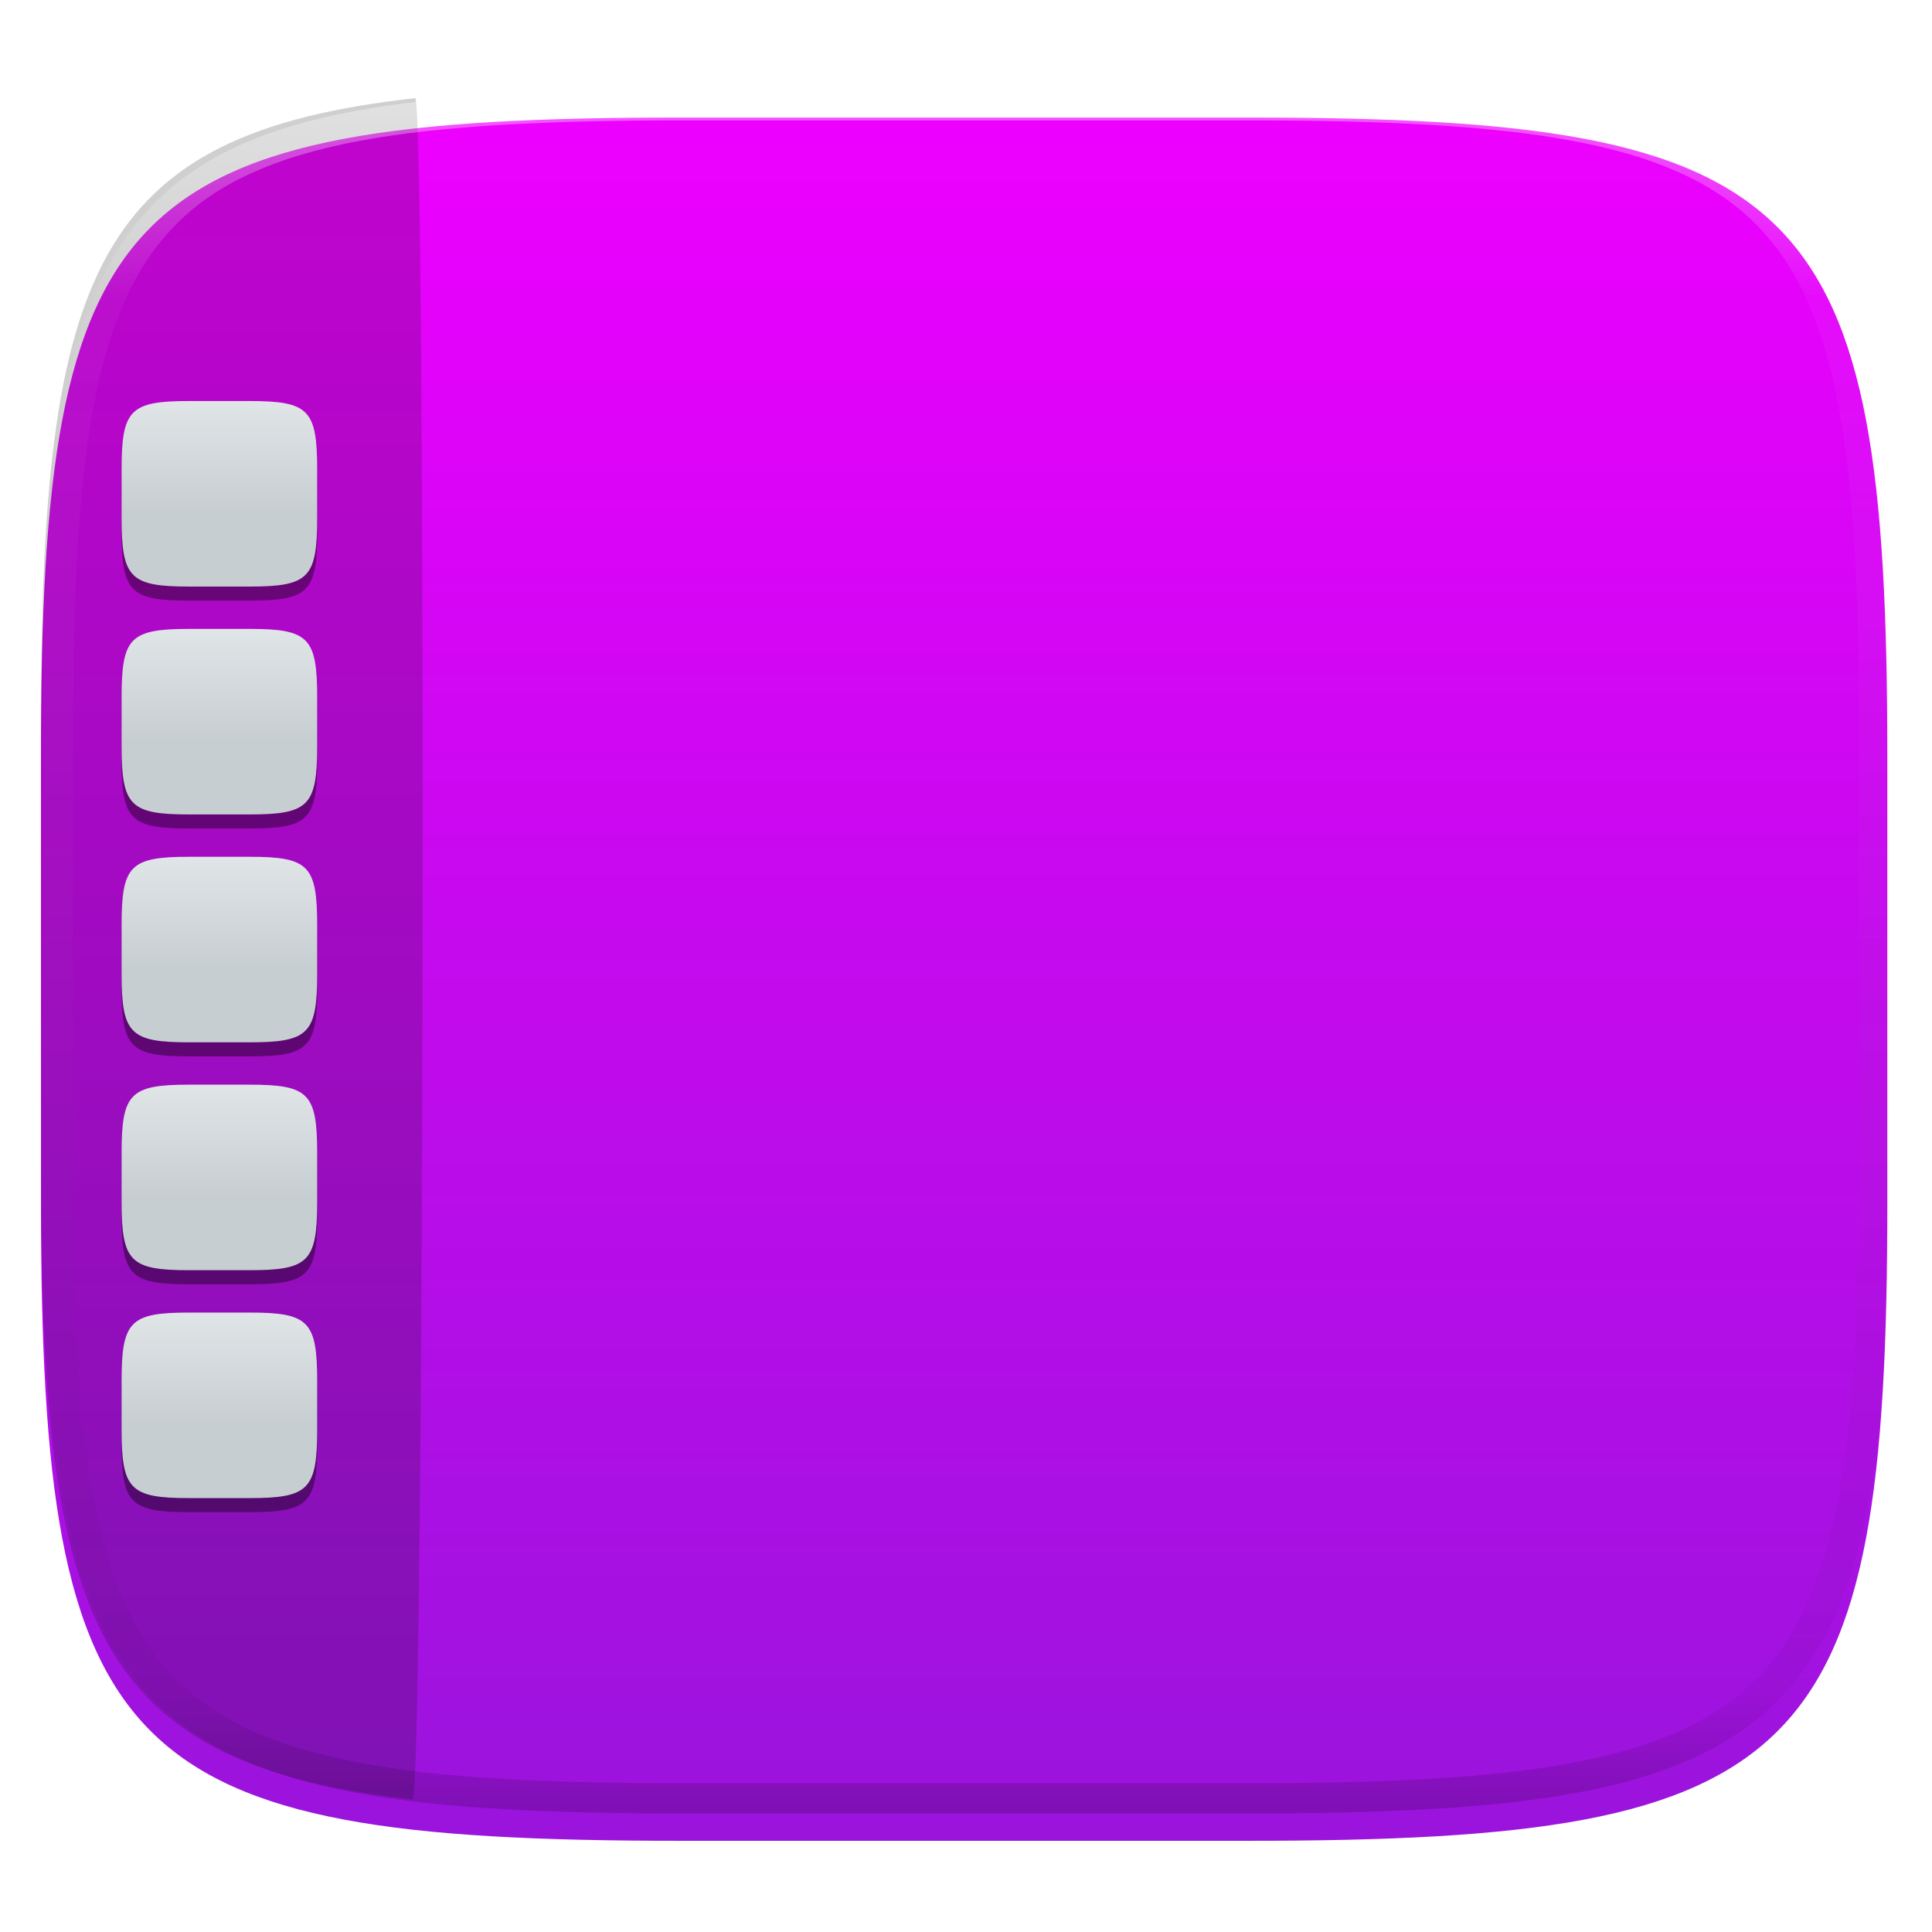 <svg xmlns="http://www.w3.org/2000/svg" style="isolation:isolate" width="256" height="256" viewBox="0 0 256 256">
 <defs>
  <filter id="lJmW2iu2lWMDYsDCURb65p6plt6zagYu" width="400%" height="400%" x="-200%" y="-200%" color-interpolation-filters="sRGB" filterUnits="objectBoundingBox">
   <feGaussianBlur xmlns="http://www.w3.org/2000/svg" in="SourceGraphic" stdDeviation="4.294"/>
   <feOffset xmlns="http://www.w3.org/2000/svg" dx="0" dy="4" result="pf_100_offsetBlur"/>
   <feFlood xmlns="http://www.w3.org/2000/svg" flood-opacity=".4"/>
   <feComposite xmlns="http://www.w3.org/2000/svg" in2="pf_100_offsetBlur" operator="in" result="pf_100_dropShadow"/>
   <feBlend xmlns="http://www.w3.org/2000/svg" in="SourceGraphic" in2="pf_100_dropShadow" mode="normal"/>
  </filter>
 </defs>
 <g filter="url(#lJmW2iu2lWMDYsDCURb65p6plt6zagYu)">
  <linearGradient id="_lgradient_94" x1="0" x2="0" y1="0" y2="1" gradientTransform="matrix(244.648,0,0,228.338,5.43,11.577)" gradientUnits="userSpaceOnUse">
   <stop offset="0%" style="stop-color:#ee00ff"/>
   <stop offset="100%" style="stop-color:#9914dc"/>
  </linearGradient>
  <path fill="url(#_lgradient_94)" d="M 165.439 11.577 C 239.495 11.577 250.078 22.134 250.078 96.12 L 250.078 155.371 C 250.078 229.358 239.495 239.915 165.439 239.915 L 90.069 239.915 C 16.014 239.915 5.43 229.358 5.43 155.371 L 5.43 96.12 C 5.43 22.134 16.014 11.577 90.069 11.577 L 165.439 11.577 Z"/>
 </g>
 <g opacity=".2">
  <path fill="#111111" d="M 54.655 238.441 C 12.405 233.696 5.43 215.436 5.43 155.371 L 5.43 96.12 C 5.43 35.892 12.444 17.696 55.001 13.012 C 56.517 11.947 56.251 239.557 54.655 238.441 Z"/>
 </g>
 <g opacity=".4">
  <linearGradient id="_lgradient_95" x1=".517" x2=".517" y1="0" y2="1" gradientTransform="matrix(244.65,0,0,228.34,5.68,11.95)" gradientUnits="userSpaceOnUse">
   <stop offset="0%" style="stop-color:#ffffff"/>
   <stop offset="12.5%" stop-opacity=".098" style="stop-color:#ffffff"/>
   <stop offset="92.5%" stop-opacity=".098" style="stop-color:#000000"/>
   <stop offset="100%" stop-opacity=".498" style="stop-color:#000000"/>
  </linearGradient>
  <path fill="url(#_lgradient_95)" fill-rule="evenodd" d="M 165.068 11.951 C 169.396 11.941 173.724 11.991 178.052 12.089 C 181.927 12.167 185.803 12.315 189.678 12.541 C 193.131 12.737 196.583 13.022 200.026 13.395 C 203.085 13.73 206.144 14.181 209.174 14.741 C 211.889 15.243 214.574 15.881 217.22 16.657 C 219.62 17.355 221.971 18.219 224.243 19.241 C 226.358 20.184 228.384 21.304 230.302 22.591 C 232.142 23.829 233.863 25.244 235.437 26.806 C 237.001 28.378 238.417 30.088 239.656 31.925 C 240.945 33.841 242.066 35.865 243.02 37.967 C 244.043 40.247 244.909 42.585 245.617 44.972 C 246.394 47.615 247.034 50.297 247.535 53.009 C 248.096 56.035 248.548 59.081 248.883 62.136 C 249.257 65.575 249.542 69.014 249.739 72.462 C 249.965 76.323 250.112 80.194 250.201 84.055 C 250.289 88.378 250.339 92.701 250.329 97.014 L 250.329 155.226 C 250.339 159.549 250.289 163.862 250.201 168.185 C 250.112 172.056 249.965 175.917 249.739 179.778 C 249.542 183.226 249.257 186.675 248.883 190.104 C 248.548 193.159 248.096 196.215 247.535 199.241 C 247.034 201.943 246.394 204.625 245.617 207.268 C 244.909 209.655 244.043 212.003 243.02 214.273 C 242.066 216.385 240.945 218.399 239.656 220.315 C 238.417 222.152 237.001 223.872 235.437 225.434 C 233.863 226.996 232.142 228.411 230.302 229.649 C 228.384 230.936 226.358 232.056 224.243 232.999 C 221.971 234.021 219.62 234.885 217.22 235.593 C 214.574 236.369 211.889 237.007 209.174 237.499 C 206.144 238.068 203.085 238.51 200.026 238.845 C 196.583 239.218 193.131 239.503 189.678 239.699 C 185.803 239.925 181.927 240.073 178.052 240.161 C 173.724 240.249 169.396 240.299 165.068 240.289 L 90.942 240.289 C 86.614 240.299 82.286 240.249 77.958 240.161 C 74.083 240.073 70.207 239.925 66.332 239.699 C 62.879 239.503 59.427 239.218 55.984 238.845 C 52.925 238.51 49.866 238.068 46.836 237.499 C 44.121 237.007 41.436 236.369 38.79 235.593 C 36.39 234.885 34.039 234.021 31.767 232.999 C 29.652 232.056 27.626 230.936 25.708 229.649 C 23.868 228.411 22.147 226.996 20.573 225.434 C 19.009 223.872 17.593 222.152 16.354 220.315 C 15.065 218.399 13.944 216.385 12.99 214.273 C 11.967 212.003 11.101 209.655 10.393 207.268 C 9.616 204.625 8.976 201.943 8.475 199.241 C 7.914 196.215 7.462 193.159 7.127 190.104 C 6.753 186.675 6.468 183.226 6.271 179.778 C 6.045 175.917 5.898 172.056 5.809 168.185 C 5.721 163.862 5.671 159.549 5.681 155.226 L 5.681 97.014 C 5.671 92.701 5.721 88.378 5.809 84.055 C 5.898 80.194 6.045 76.323 6.271 72.462 C 6.468 69.014 6.753 65.575 7.127 62.136 C 7.462 59.081 7.914 56.035 8.475 53.009 C 8.976 50.297 9.616 47.615 10.393 44.972 C 11.101 42.585 11.967 40.247 12.99 37.967 C 13.944 35.865 15.065 33.841 16.354 31.925 C 17.593 30.088 19.009 28.378 20.573 26.806 C 22.147 25.244 23.868 23.829 25.708 22.591 C 27.626 21.304 29.652 20.184 31.767 19.241 C 34.039 18.219 36.39 17.355 38.79 16.657 C 41.436 15.881 44.121 15.243 46.836 14.741 C 49.866 14.181 52.925 13.73 55.984 13.395 C 59.427 13.022 62.879 12.737 66.332 12.541 C 70.207 12.315 74.083 12.167 77.958 12.089 C 82.286 11.991 86.614 11.941 90.942 11.951 L 165.068 11.951 Z M 165.078 15.96 C 169.376 15.95 173.675 15.999 177.973 16.087 C 181.8 16.176 185.626 16.323 189.452 16.539 C 192.836 16.736 196.219 17.011 199.583 17.384 C 202.554 17.699 205.515 18.131 208.446 18.681 C 211.023 19.153 213.58 19.762 216.099 20.499 C 218.322 21.147 220.495 21.953 222.6 22.896 C 224.509 23.751 226.338 24.763 228.069 25.922 C 229.692 27.013 231.207 28.26 232.594 29.646 C 233.981 31.031 235.23 32.544 236.332 34.165 C 237.492 35.894 238.506 37.712 239.361 39.608 C 240.306 41.72 241.112 43.892 241.761 46.102 C 242.509 48.617 243.109 51.162 243.591 53.736 C 244.132 56.664 244.565 59.611 244.889 62.578 C 245.263 65.938 245.539 69.308 245.735 72.688 C 245.952 76.51 246.109 80.322 246.188 84.144 C 246.276 88.437 246.325 92.721 246.325 97.014 C 246.325 97.014 246.325 97.014 246.325 97.014 L 246.325 155.226 C 246.325 155.226 246.325 155.226 246.325 155.226 C 246.325 159.519 246.276 163.803 246.188 168.096 C 246.109 171.918 245.952 175.74 245.735 179.552 C 245.539 182.932 245.263 186.302 244.889 189.672 C 244.565 192.629 244.132 195.576 243.591 198.504 C 243.109 201.078 242.509 203.623 241.761 206.138 C 241.112 208.358 240.306 210.52 239.361 212.632 C 238.506 214.528 237.492 216.356 236.332 218.075 C 235.23 219.706 233.981 221.219 232.594 222.604 C 231.207 223.98 229.692 225.227 228.069 226.318 C 226.338 227.477 224.509 228.489 222.6 229.344 C 220.495 230.297 218.322 231.093 216.099 231.741 C 213.58 232.478 211.023 233.087 208.446 233.559 C 205.515 234.109 202.554 234.541 199.583 234.865 C 196.219 235.229 192.836 235.514 189.452 235.701 C 185.626 235.917 181.8 236.074 177.973 236.153 C 173.675 236.251 169.376 236.29 165.078 236.29 C 165.078 236.29 165.078 236.29 165.068 236.29 L 90.942 236.29 C 90.932 236.29 90.932 236.29 90.932 236.29 C 86.634 236.29 82.335 236.251 78.037 236.153 C 74.21 236.074 70.384 235.917 66.558 235.701 C 63.174 235.514 59.791 235.229 56.427 234.865 C 53.456 234.541 50.495 234.109 47.564 233.559 C 44.987 233.087 42.43 232.478 39.911 231.741 C 37.688 231.093 35.515 230.297 33.41 229.344 C 31.501 228.489 29.672 227.477 27.941 226.318 C 26.318 225.227 24.803 223.98 23.416 222.604 C 22.029 221.219 20.78 219.706 19.678 218.075 C 18.518 216.356 17.504 214.528 16.649 212.632 C 15.704 210.52 14.898 208.358 14.249 206.138 C 13.501 203.623 12.901 201.078 12.419 198.504 C 11.878 195.576 11.445 192.629 11.121 189.672 C 10.747 186.302 10.472 182.932 10.275 179.552 C 10.058 175.74 9.901 171.918 9.822 168.096 C 9.734 163.803 9.685 159.519 9.685 155.226 C 9.685 155.226 9.685 155.226 9.685 155.226 L 9.685 97.014 C 9.685 97.014 9.685 97.014 9.685 97.014 C 9.685 92.721 9.734 88.437 9.822 84.144 C 9.901 80.322 10.058 76.51 10.275 72.688 C 10.472 69.308 10.747 65.938 11.121 62.578 C 11.445 59.611 11.878 56.664 12.419 53.736 C 12.901 51.162 13.501 48.617 14.249 46.102 C 14.898 43.892 15.704 41.72 16.649 39.608 C 17.504 37.712 18.518 35.894 19.678 34.165 C 20.78 32.544 22.029 31.031 23.416 29.646 C 24.803 28.26 26.318 27.013 27.941 25.922 C 29.672 24.763 31.501 23.751 33.41 22.896 C 35.515 21.953 37.688 21.147 39.911 20.499 C 42.43 19.762 44.987 19.153 47.564 18.681 C 50.495 18.131 53.456 17.699 56.427 17.384 C 59.791 17.011 63.174 16.736 66.558 16.539 C 70.384 16.323 74.21 16.176 78.037 16.087 C 82.335 15.999 86.634 15.95 90.932 15.96 C 90.932 15.96 90.932 15.96 90.942 15.96 L 165.068 15.96 C 165.078 15.96 165.078 15.96 165.078 15.96 Z"/>
 </g>
 <defs>
  <filter id="wuRzAgKRPOpZCt4OybHk93VlxG1uQDSa" width="400%" height="400%" x="-200%" y="-200%" color-interpolation-filters="sRGB" filterUnits="objectBoundingBox">
   <feGaussianBlur xmlns="http://www.w3.org/2000/svg" stdDeviation="4.294"/>
  </filter>
 </defs>
 <g opacity=".4" filter="url(#wuRzAgKRPOpZCt4OybHk93VlxG1uQDSa)">
  <path fill-rule="evenodd" d="M 25.078 55 C 17.234 55 16.112 56.136 16.112 64.102 L 16.112 70.481 C 16.112 78.446 17.234 79.583 25.078 79.583 L 33.061 79.583 C 40.906 79.583 42.027 78.446 42.027 70.481 L 42.027 64.102 C 42.027 56.136 40.906 55 33.061 55 L 25.078 55 L 25.078 55 L 25.078 55 L 25.078 55 L 25.078 55 Z M 25.078 85.196 C 17.234 85.196 16.112 86.332 16.112 94.298 L 16.112 100.677 C 16.112 108.642 17.234 109.779 25.078 109.779 L 33.061 109.779 C 40.906 109.779 42.027 108.642 42.027 100.677 L 42.027 94.298 C 42.027 86.332 40.906 85.196 33.061 85.196 L 25.078 85.196 L 25.078 85.196 L 25.078 85.196 L 25.078 85.196 L 25.078 85.196 Z M 25.078 115.392 C 17.234 115.392 16.112 116.528 16.112 124.493 L 16.112 130.873 C 16.112 138.838 17.234 139.974 25.078 139.974 L 33.061 139.974 C 40.906 139.974 42.027 138.838 42.027 130.873 L 42.027 124.493 C 42.027 116.528 40.906 115.392 33.061 115.392 L 25.078 115.392 L 25.078 115.392 L 25.078 115.392 L 25.078 115.392 Z M 25.078 145.587 C 17.234 145.587 16.112 146.724 16.112 154.689 L 16.112 161.068 C 16.112 169.034 17.234 170.17 25.078 170.17 L 33.061 170.17 C 40.906 170.17 42.027 169.034 42.027 161.068 L 42.027 154.689 C 42.027 146.724 40.906 145.587 33.061 145.587 L 25.078 145.587 L 25.078 145.587 L 25.078 145.587 Z M 25.078 175.783 C 17.234 175.783 16.112 176.92 16.112 184.885 L 16.112 191.264 C 16.112 199.23 17.234 200.366 25.078 200.366 L 33.061 200.366 C 40.906 200.366 42.027 199.23 42.027 191.264 L 42.027 184.885 C 42.027 176.92 40.906 175.783 33.061 175.783 L 25.078 175.783 L 25.078 175.783 Z"/>
 </g>
 <g>
  <linearGradient id="_lgradient_96" x1="0" x2="0" y1="0" y2=".604" gradientTransform="matrix(25.915,0,0,24.583,16.112,53.138)" gradientUnits="userSpaceOnUse">
   <stop offset="0%" style="stop-color:#e0e5e7"/>
   <stop offset="100%" style="stop-color:#c7ced2"/>
  </linearGradient>
  <path fill="url(#_lgradient_96)" d="M 25.078 53.138 C 17.234 53.138 16.112 54.274 16.112 62.24 L 16.112 68.619 C 16.112 76.584 17.234 77.721 25.078 77.721 L 33.061 77.721 C 40.906 77.721 42.027 76.584 42.027 68.619 L 42.027 62.24 C 42.027 54.274 40.906 53.138 33.061 53.138 L 25.078 53.138 L 25.078 53.138 Z"/>
  <linearGradient id="_lgradient_97" x1="0" x2="0" y1="0" y2=".604" gradientTransform="matrix(25.915,0,0,24.583,16.112,83.334)" gradientUnits="userSpaceOnUse">
   <stop offset="0%" style="stop-color:#e0e5e7"/>
   <stop offset="100%" style="stop-color:#c7ced2"/>
  </linearGradient>
  <path fill="url(#_lgradient_97)" d="M 25.078 83.334 C 17.234 83.334 16.112 84.47 16.112 92.436 L 16.112 98.815 C 16.112 106.78 17.234 107.917 25.078 107.917 L 33.061 107.917 C 40.906 107.917 42.027 106.78 42.027 98.815 L 42.027 92.436 C 42.027 84.47 40.906 83.334 33.061 83.334 L 25.078 83.334 L 25.078 83.334 Z"/>
  <linearGradient id="_lgradient_98" x1="0" x2="0" y1="0" y2=".604" gradientTransform="matrix(25.915,0,0,24.583,16.112,113.53)" gradientUnits="userSpaceOnUse">
   <stop offset="0%" style="stop-color:#e0e5e7"/>
   <stop offset="100%" style="stop-color:#c7ced2"/>
  </linearGradient>
  <path fill="url(#_lgradient_98)" d="M 25.078 113.53 C 17.234 113.53 16.112 114.666 16.112 122.631 L 16.112 129.011 C 16.112 136.976 17.234 138.112 25.078 138.112 L 33.061 138.112 C 40.906 138.112 42.027 136.976 42.027 129.011 L 42.027 122.631 C 42.027 114.666 40.906 113.53 33.061 113.53 L 25.078 113.53 L 25.078 113.53 Z"/>
  <linearGradient id="_lgradient_99" x1="0" x2="0" y1="0" y2=".604" gradientTransform="matrix(25.915,0,0,24.583,16.112,143.725)" gradientUnits="userSpaceOnUse">
   <stop offset="0%" style="stop-color:#e0e5e7"/>
   <stop offset="100%" style="stop-color:#c7ced2"/>
  </linearGradient>
  <path fill="url(#_lgradient_99)" d="M 25.078 143.725 C 17.234 143.725 16.112 144.862 16.112 152.827 L 16.112 159.206 C 16.112 167.172 17.234 168.308 25.078 168.308 L 33.061 168.308 C 40.906 168.308 42.027 167.172 42.027 159.206 L 42.027 152.827 C 42.027 144.862 40.906 143.725 33.061 143.725 L 25.078 143.725 L 25.078 143.725 Z"/>
  <linearGradient id="_lgradient_100" x1="0" x2="0" y1="0" y2=".604" gradientTransform="matrix(25.915,0,0,24.583,16.112,173.921)" gradientUnits="userSpaceOnUse">
   <stop offset="0%" style="stop-color:#e0e5e7"/>
   <stop offset="100%" style="stop-color:#c7ced2"/>
  </linearGradient>
  <path fill="url(#_lgradient_100)" d="M 25.078 173.921 C 17.234 173.921 16.112 175.058 16.112 183.023 L 16.112 189.402 C 16.112 197.368 17.234 198.504 25.078 198.504 L 33.061 198.504 C 40.906 198.504 42.027 197.368 42.027 189.402 L 42.027 183.023 C 42.027 175.058 40.906 173.921 33.061 173.921 L 25.078 173.921 L 25.078 173.921 Z"/>
 </g>
</svg>
